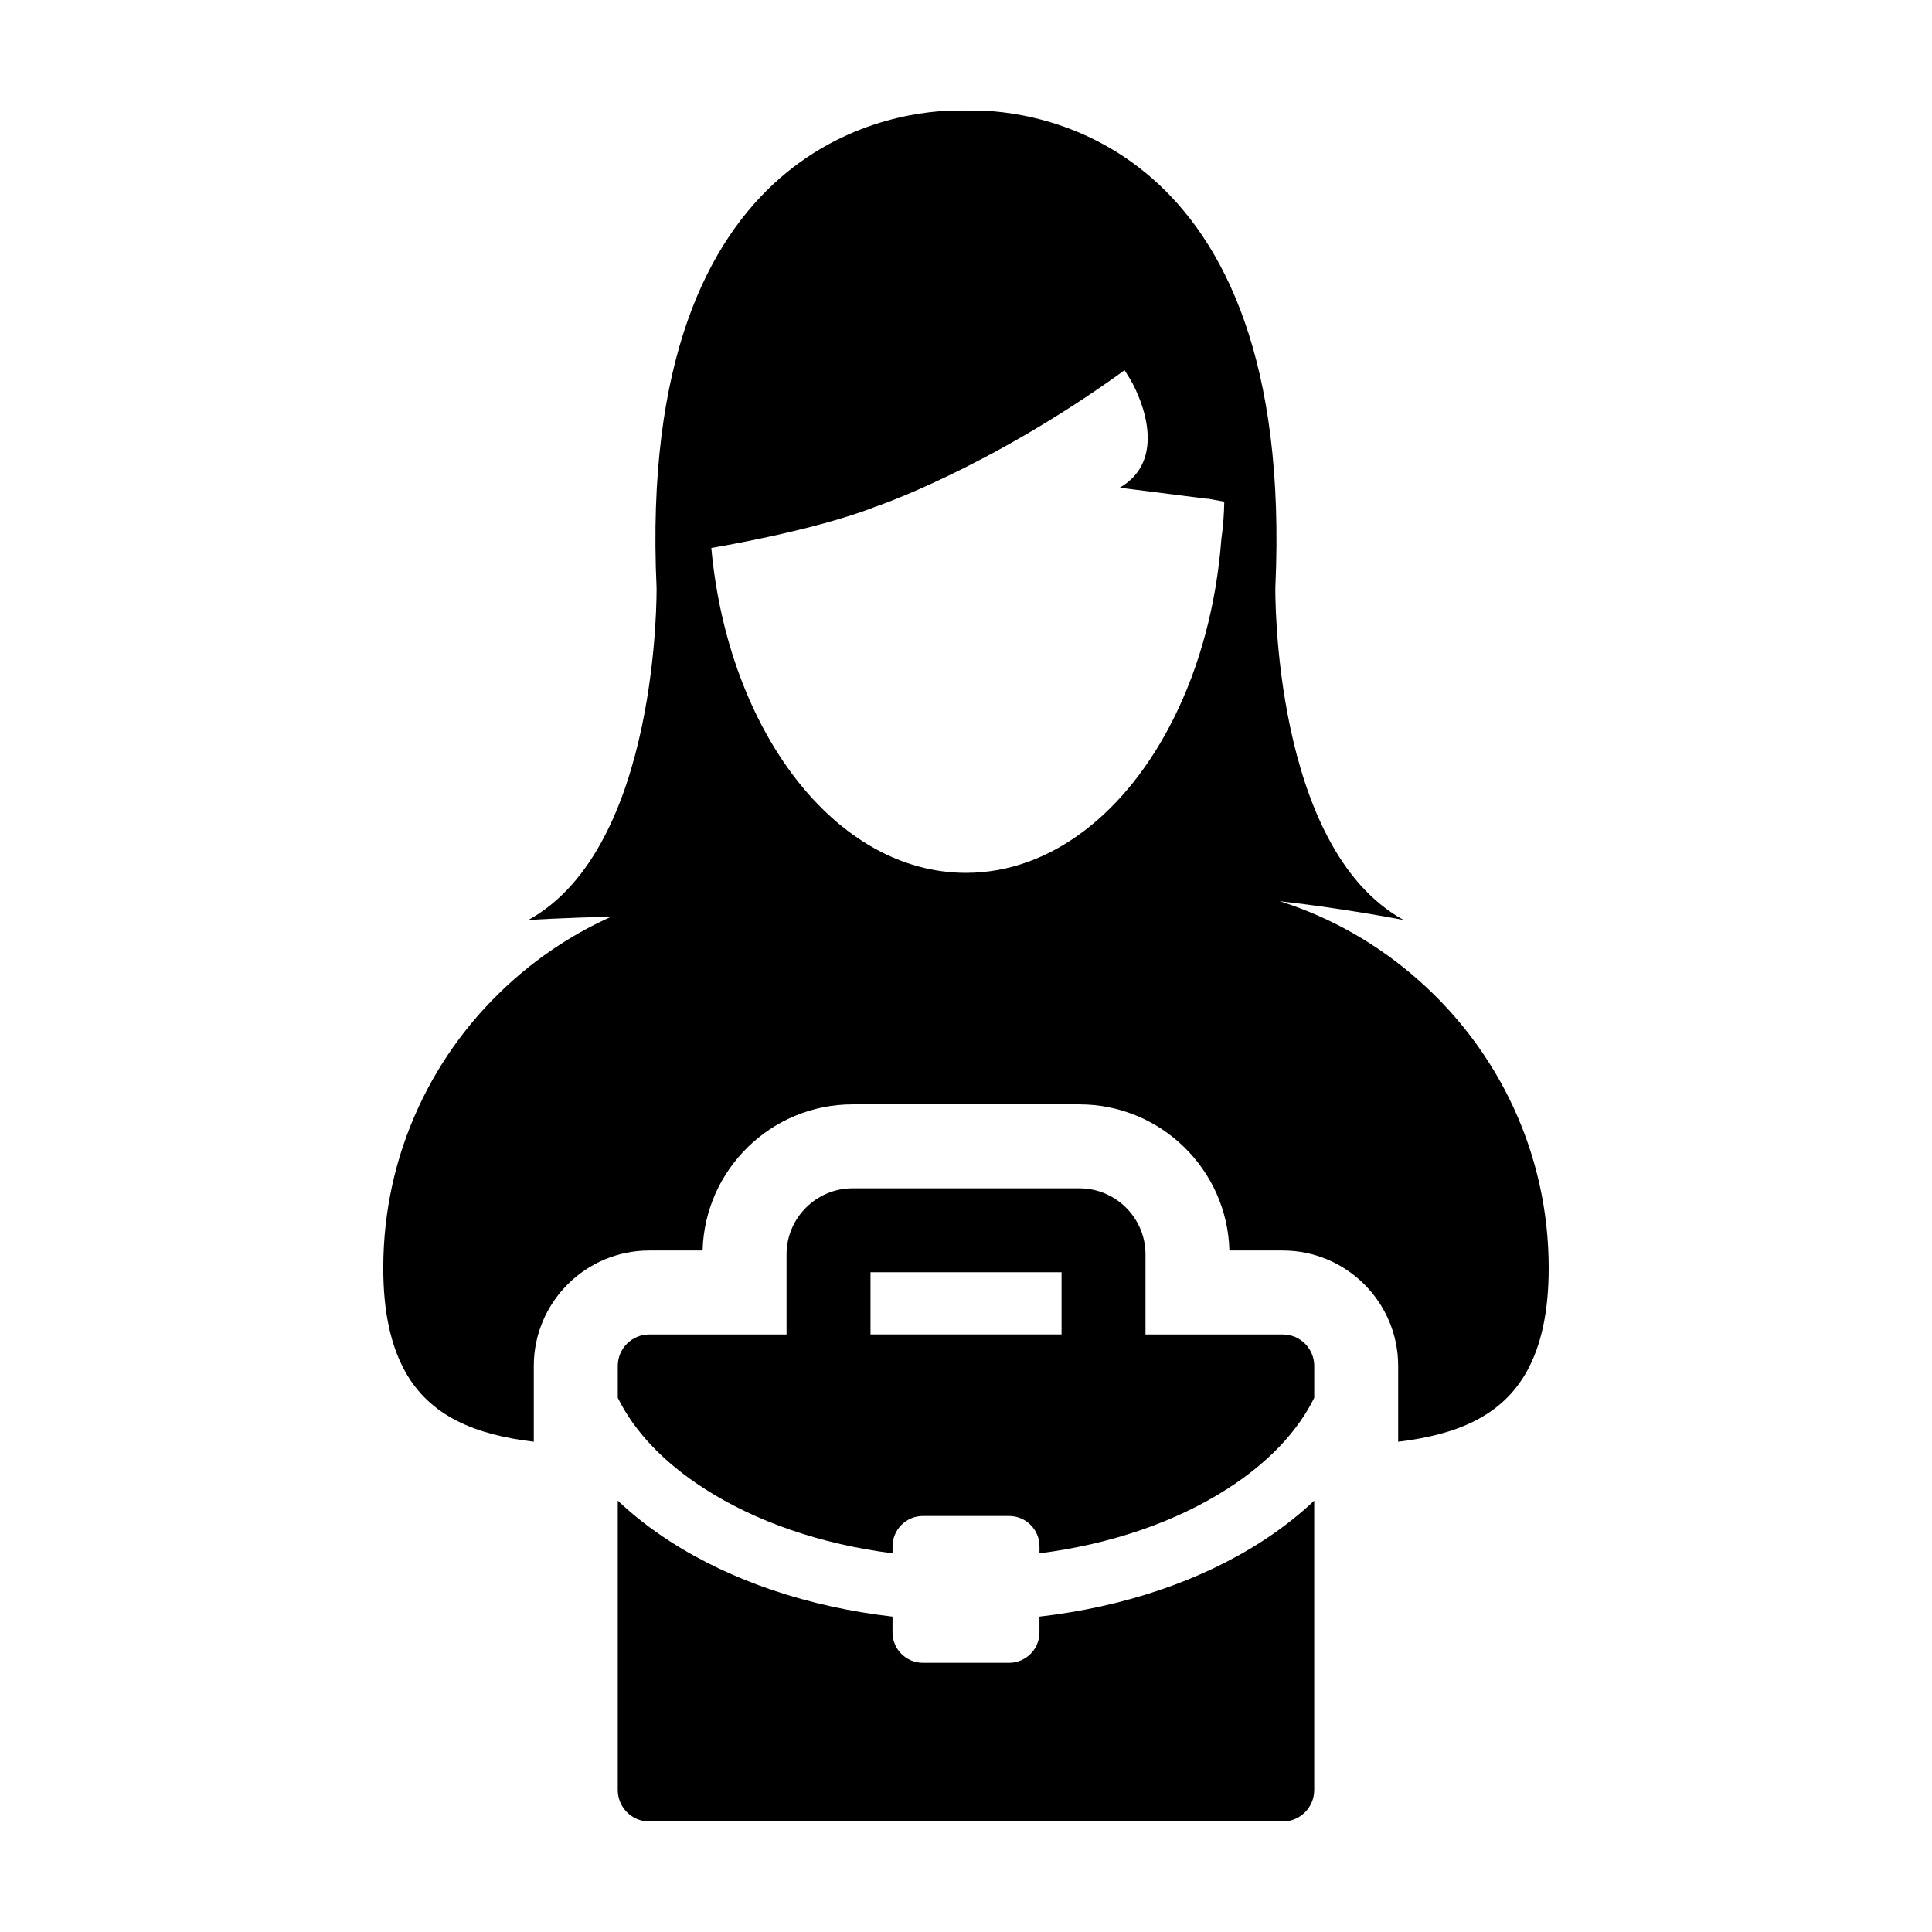<?xml version="1.0" encoding="UTF-8"?>
<!-- Uploaded to: ICON Repo, www.iconrepo.com, Generator: ICON Repo Mixer Tools -->
<svg fill="#000000" width="800px" height="800px" version="1.1" viewBox="144 144 512 512" xmlns="http://www.w3.org/2000/svg">
 <g>
  <path d="m316.06 475.4h14.137c0.551-21.445 18.172-38.734 39.754-38.734h60.09c21.582 0 39.211 17.285 39.766 38.734h14.137c16.867 0 30.586 13.719 30.586 30.578v20.094c15.504-1.848 27.477-6.742 34.113-18.656 3.691-6.688 5.777-15.523 5.777-27.367 0-30.383-13.352-57.625-34.48-76.285-10.543-9.359-23.02-16.582-36.789-20.93 17.492 1.965 32.832 4.977 32.832 4.977-34.91-19.176-34.004-88.051-34.004-88.051 5.531-120.75-66.102-126.48-79.715-126.48-1.426 0-2.227 0.07-2.227 0.07l-0.047 0.207-0.07-0.203s-0.797-0.07-2.215-0.07c-13.613 0-85.234 5.707-79.703 126.48 0 0 0.898 68.879-34.008 88.055 0 0 9.395-0.629 21.957-0.863-9.539 4.262-18.258 9.965-25.965 16.797-21.098 18.668-34.414 45.906-34.414 76.297 0 11.844 2.082 20.676 5.773 27.367 6.621 11.926 18.605 16.816 34.121 18.656v-20.094c0.004-16.863 13.727-30.578 30.594-30.578zm59.941-197.12s29.484-9.84 65.484-35.777c0.172-0.133 0.359-0.246 0.523-0.395 0 0 0.648 0.938 1.578 2.519 3.117 5.352 9.793 21.312-2.848 28.617l23.051 2.926h0.43l4.227 0.781c-0.066 3.336-0.297 6.621-0.766 9.844-1.34 17.652-5.812 33.91-12.629 47.559-12.375 24.832-32.422 40.961-55.055 40.961-34.512 0-63.027-37.488-67.496-86.117-0.016 0.027 27.227-4.492 43.5-10.918z"/>
  <path d="m316.06 626.71h167.88c4.606 0 8.34-3.727 8.34-8.34v-76.68c-4.051 3.812-8.621 7.418-13.75 10.727-16.391 10.59-36.883 17.453-59.062 20v4.191c0 4.449-3.617 8.055-8.062 8.055h-22.816c-4.449 0-8.066-3.606-8.066-8.055v-4.191c-22.172-2.551-42.672-9.41-59.055-20-5.133-3.309-9.703-6.914-13.754-10.734v76.691c0.008 4.609 3.738 8.336 8.348 8.336z"/>
  <path d="m330.53 538.41c13.816 8.918 31.117 14.82 50.004 17.234v-1.848c0-4.445 3.613-8.047 8.066-8.047h22.816c4.445 0 8.062 3.602 8.062 8.047v1.848c18.887-2.414 36.195-8.316 50.008-17.234 10.734-6.926 18.469-15.145 22.801-23.98v-8.449c0-4.606-3.734-8.332-8.34-8.332h-36.379v-21.215c0-9.656-7.859-17.516-17.523-17.516l-60.086-0.004c-9.656 0-17.516 7.859-17.516 17.516v21.215l-36.379 0.004c-4.609 0-8.344 3.727-8.344 8.332v8.449c4.336 8.836 12.074 17.055 22.809 23.98zm44.16-57.258h50.633v16.488h-50.633z"/>
 </g>
</svg>
